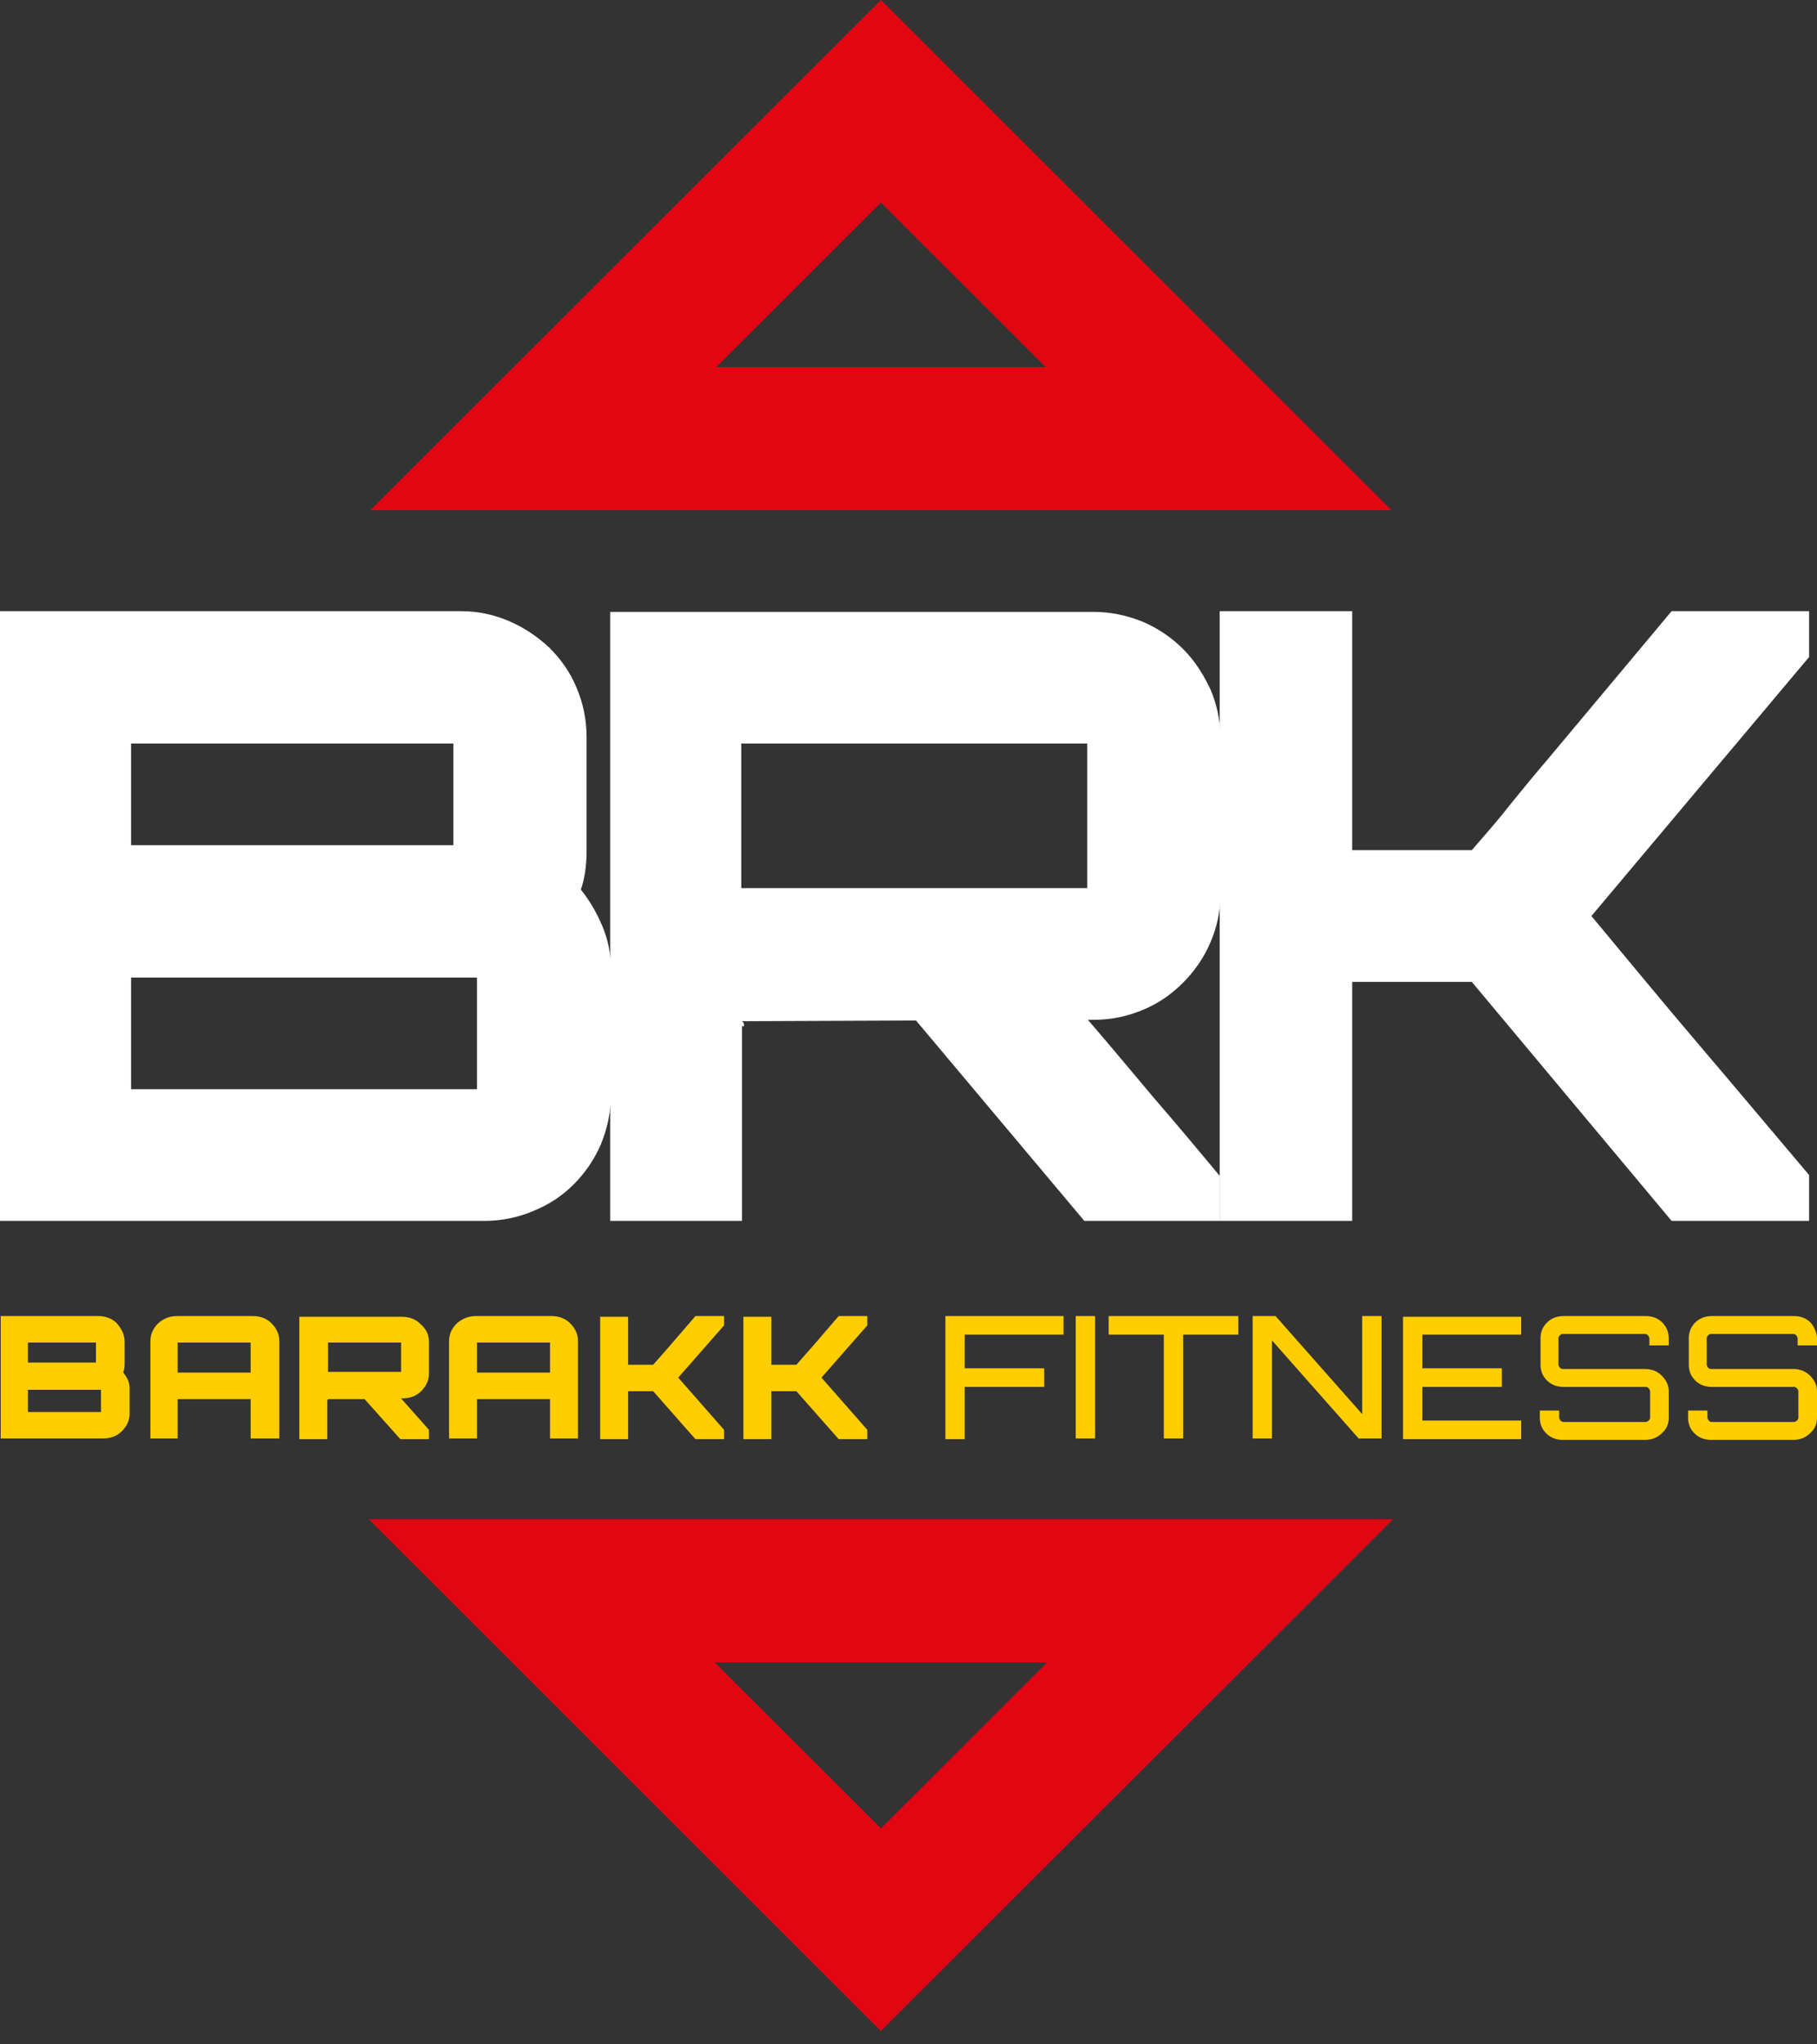 <svg width="120" height="135" viewBox="0 0 120 135" fill="none" xmlns="http://www.w3.org/2000/svg">
<rect x="0" y="0" width="120" height="135" fill="#333333" stroke="none"/>
<path d="M38.739 56.19C38.739 57.229 38.597 58.08 38.36 58.742C38.928 59.45 39.401 60.254 39.779 61.152C40.158 62.05 40.347 62.995 40.347 63.987V72.305C40.347 73.439 40.11 74.526 39.685 75.565C39.259 76.558 38.644 77.456 37.887 78.212C37.13 78.968 36.279 79.535 35.239 79.96C34.245 80.386 33.157 80.622 31.975 80.622H0V40.358H30.461C31.596 40.358 32.637 40.595 33.63 41.02C34.624 41.445 35.522 42.06 36.279 42.768C37.036 43.525 37.651 44.375 38.077 45.415C38.502 46.407 38.739 47.494 38.739 48.676V56.19ZM8.656 55.812H29.941V49.101H8.656V55.812ZM8.656 71.927H31.502V64.554H8.656V71.927Z" fill="white"/>
<path d="M80.599 59.072C80.599 60.207 80.363 61.246 79.937 62.239C79.511 63.231 78.896 64.129 78.14 64.885C77.383 65.641 76.531 66.256 75.491 66.681C74.498 67.106 73.41 67.343 72.227 67.343H71.849C73.268 68.996 74.734 70.745 76.2 72.494C77.714 74.242 79.133 75.943 80.552 77.645V80.622H71.612L60.497 67.39L48.956 67.437C49.05 67.437 49.145 67.531 49.145 67.768H49.097C49.003 67.768 49.003 67.768 49.003 67.721V80.622H40.3V40.406H72.227C73.362 40.406 74.45 40.642 75.491 41.067C76.484 41.492 77.383 42.107 78.14 42.863C78.896 43.619 79.464 44.517 79.937 45.509C80.363 46.502 80.599 47.589 80.599 48.676V59.072ZM48.956 58.647H71.801V49.101H48.956V58.647Z" fill="white"/>
<path d="M119.48 40.358V43.383L105.101 60.49C107.466 63.326 109.831 66.208 112.29 69.091C114.75 71.974 117.115 74.809 119.48 77.597V80.622H110.398L97.201 64.838H89.302V80.622H80.552V40.358H89.302V56.142H97.201C98.053 55.15 98.904 54.205 99.708 53.165C100.512 52.173 101.364 51.133 102.215 50.141L110.398 40.358H119.48Z" fill="white"/>
<path d="M58.179 13.374L69.058 24.243H47.3L58.179 13.374ZM58.179 0L24.454 33.695H91.904L58.179 0Z" fill="#E20613"/>
<path d="M69.153 109.78L58.179 120.744L47.205 109.78H69.153ZM91.999 100.328H24.36L58.179 134.118L91.999 100.328Z" fill="#E20613"/>
<path d="M8.23 88.608V90.121C8.23 90.31 8.183 90.499 8.136 90.641C8.419 90.971 8.561 91.302 8.561 91.68V93.334C8.561 93.807 8.372 94.185 8.041 94.516C7.71 94.846 7.284 94.988 6.811 94.988H0.047V86.907H6.48C6.953 86.907 7.379 87.049 7.71 87.38C8.041 87.758 8.23 88.136 8.23 88.608ZM1.845 88.656V89.979H6.338V88.656H1.845ZM1.845 91.775V93.24H6.669V91.775H1.845Z" fill="#FFCD00"/>
<path d="M11.683 86.907H16.697C17.17 86.907 17.596 87.049 17.927 87.38C18.258 87.71 18.447 88.089 18.447 88.561V94.988H16.555V92.389H11.73V94.988H9.933V88.561C9.933 88.089 10.122 87.71 10.453 87.38C10.784 87.096 11.163 86.907 11.683 86.907ZM11.73 90.641H16.555V88.656H11.73V90.641Z" fill="#FFCD00"/>
<path d="M28.332 88.609V90.688C28.332 91.16 28.143 91.538 27.812 91.869C27.481 92.2 27.055 92.342 26.582 92.342H26.488L28.332 94.421V95.036H26.441L24.076 92.389H21.616C21.616 92.389 21.663 92.389 21.663 92.436H21.616V95.036H19.771V86.954H26.535C27.008 86.954 27.434 87.096 27.765 87.427C28.143 87.758 28.332 88.136 28.332 88.609ZM21.663 88.656V90.593H26.488V88.656H21.663Z" fill="#FFCD00"/>
<path d="M31.407 86.907H36.421C36.894 86.907 37.32 87.049 37.651 87.38C37.982 87.71 38.171 88.089 38.171 88.561V94.988H36.326V92.389H31.502V94.988H29.657V88.561C29.657 88.089 29.846 87.71 30.177 87.38C30.508 87.096 30.934 86.907 31.407 86.907ZM31.502 90.641H36.326V88.656H31.502V90.641Z" fill="#FFCD00"/>
<path d="M45.928 86.907H47.82V87.522L44.793 90.971L47.82 94.421V95.035H45.928L43.137 91.869H41.482V95.035H39.637V86.954H41.482V90.121H43.137L44.178 88.939L45.928 86.907Z" fill="#FFCD00"/>
<path d="M55.388 86.907H57.28V87.522L54.253 90.971L57.28 94.421V95.035H55.388L52.597 91.869H50.942V95.035H49.097V86.954H50.942V90.121H52.597L53.638 88.939L55.388 86.907Z" fill="#FFCD00"/>
<path d="M62.436 86.907H70.24V88.136H63.713V90.357H68.963V91.586H63.713V95.035H62.436V86.907Z" fill="#FFCD00"/>
<path d="M71.044 94.988V86.907H72.322V94.988H71.044Z" fill="#FFCD00"/>
<path d="M73.267 86.907H81.781V88.136H78.139V94.988H76.862V88.136H73.22V86.907H73.267Z" fill="#FFCD00"/>
<path d="M89.964 93.382V86.907H91.242V94.988H89.728L84.005 88.514V94.988H82.728V86.907H84.241L89.964 93.382Z" fill="#FFCD00"/>
<path d="M100.465 86.907V88.136H93.938V90.357H99.188V91.586H93.938V93.807H100.465V95.035H92.66V86.954H100.465V86.907Z" fill="#FFCD00"/>
<path d="M110.209 88.372V88.845H108.932V88.372C108.932 88.325 108.884 88.23 108.837 88.183C108.79 88.136 108.743 88.089 108.648 88.089H103.208C103.114 88.089 103.067 88.136 103.019 88.183C102.972 88.23 102.925 88.278 102.925 88.372V90.121C102.925 90.168 102.972 90.262 103.019 90.31C103.067 90.357 103.114 90.404 103.208 90.404H108.648C109.074 90.404 109.452 90.546 109.736 90.829C110.02 91.113 110.209 91.444 110.209 91.869V93.618C110.209 94.043 110.067 94.374 109.736 94.657C109.452 94.941 109.074 95.083 108.648 95.083H103.208C102.783 95.083 102.404 94.941 102.121 94.657C101.837 94.374 101.695 94.043 101.695 93.618V93.145H102.972V93.618C102.972 93.665 103.019 93.76 103.067 93.807C103.114 93.854 103.161 93.901 103.256 93.901H108.695C108.743 93.901 108.837 93.854 108.884 93.807C108.932 93.76 108.979 93.712 108.979 93.618V91.869C108.979 91.822 108.932 91.727 108.884 91.68C108.837 91.633 108.79 91.586 108.695 91.586H103.256C102.83 91.586 102.452 91.444 102.168 91.16C101.884 90.877 101.742 90.546 101.742 90.121V88.372C101.742 87.947 101.884 87.616 102.168 87.332C102.452 87.049 102.83 86.907 103.256 86.907H108.695C109.121 86.907 109.499 87.049 109.783 87.332C110.067 87.616 110.209 87.994 110.209 88.372Z" fill="#FFCD00"/>
<path d="M120 88.372V88.845H118.723V88.372C118.723 88.325 118.675 88.23 118.628 88.183C118.581 88.136 118.534 88.089 118.439 88.089H112.999C112.905 88.089 112.858 88.136 112.81 88.183C112.763 88.23 112.716 88.278 112.716 88.372V90.121C112.716 90.168 112.763 90.262 112.81 90.31C112.858 90.357 112.905 90.404 112.999 90.404H118.439C118.865 90.404 119.243 90.546 119.527 90.829C119.811 91.113 120 91.444 120 91.869V93.618C120 94.043 119.858 94.374 119.527 94.657C119.243 94.941 118.865 95.083 118.439 95.083H112.999C112.574 95.083 112.195 94.941 111.912 94.657C111.628 94.374 111.486 94.043 111.486 93.618V93.145H112.763V93.618C112.763 93.665 112.81 93.76 112.858 93.807C112.905 93.854 112.952 93.901 113.047 93.901H118.486C118.534 93.901 118.628 93.854 118.675 93.807C118.723 93.76 118.77 93.712 118.77 93.618V91.869C118.77 91.822 118.723 91.727 118.675 91.68C118.628 91.633 118.581 91.586 118.486 91.586H113.047C112.621 91.586 112.243 91.444 111.959 91.16C111.675 90.877 111.533 90.546 111.533 90.121V88.372C111.533 87.947 111.675 87.616 111.959 87.332C112.243 87.049 112.621 86.907 113.047 86.907H118.486C118.912 86.907 119.29 87.049 119.574 87.332C119.811 87.616 120 87.994 120 88.372Z" fill="#FFCD00"/>
</svg>
